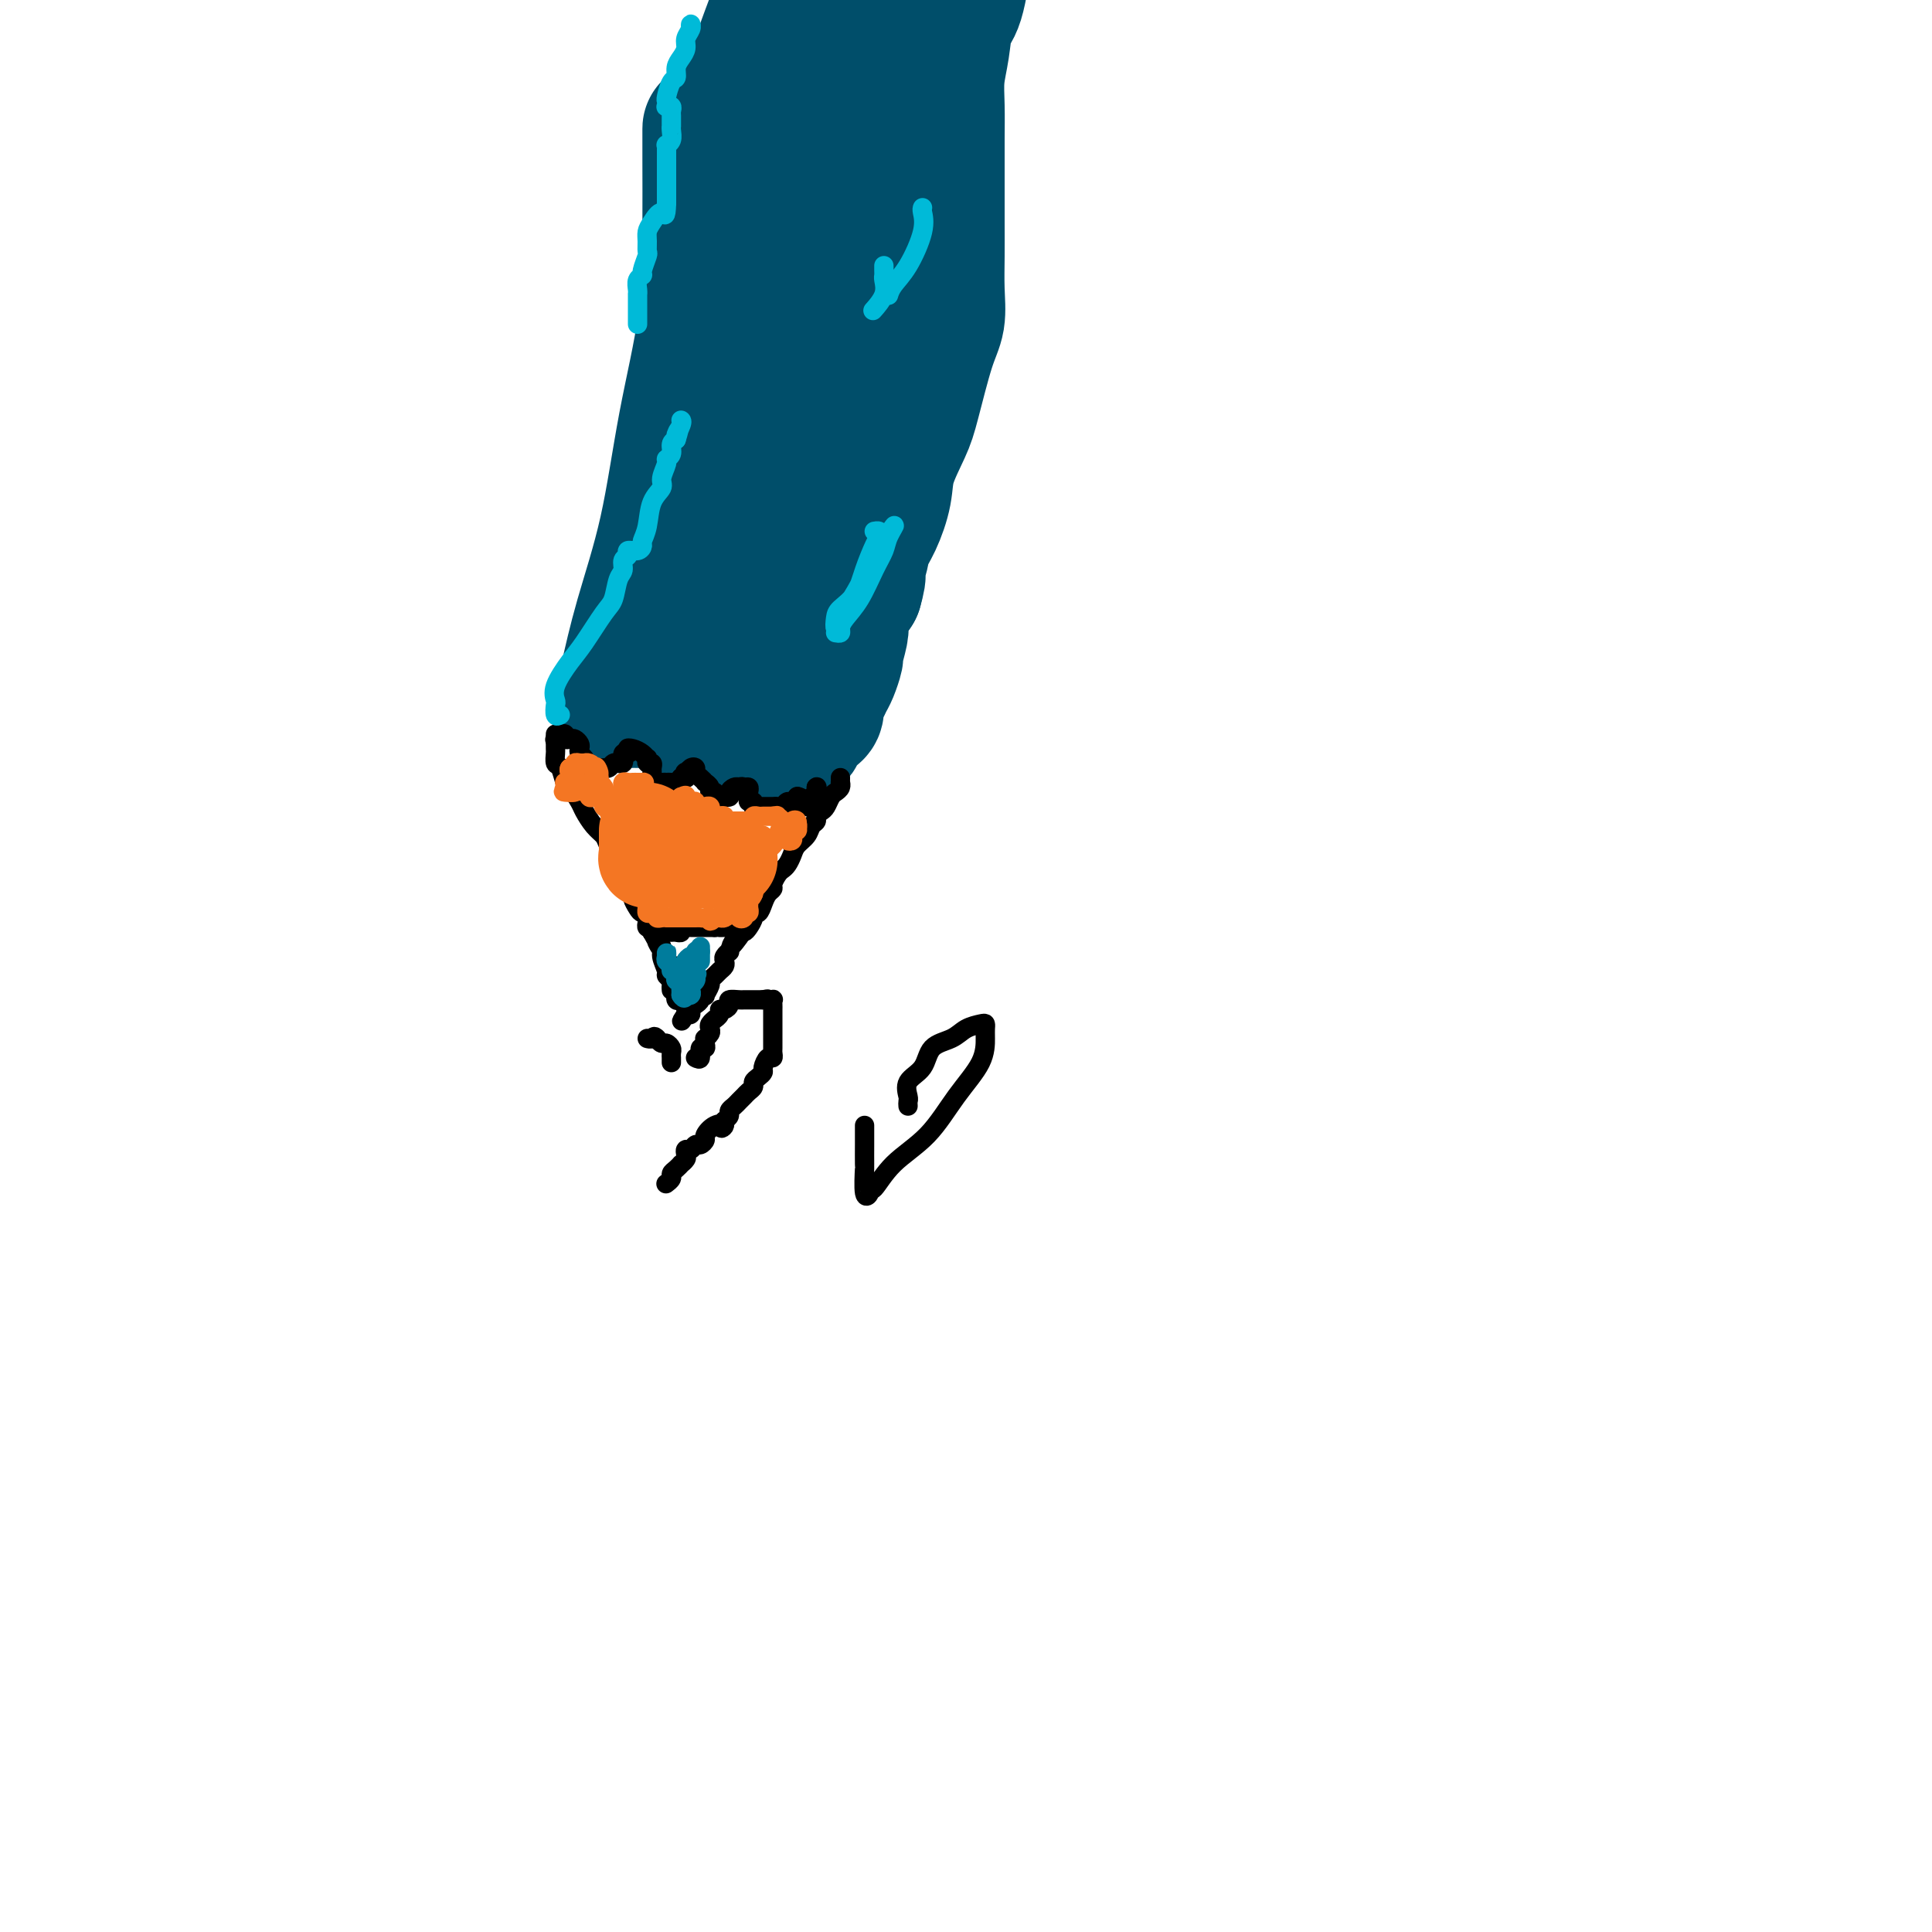 <svg viewBox='0 0 400 400' version='1.1' xmlns='http://www.w3.org/2000/svg' xmlns:xlink='http://www.w3.org/1999/xlink'><g fill='none' stroke='#004E6A' stroke-width='28' stroke-linecap='round' stroke-linejoin='round'><path d='M129,143c-0.056,0.620 -0.113,1.240 0,1c0.113,-0.240 0.394,-1.338 1,-4c0.606,-2.662 1.535,-6.886 3,-12c1.465,-5.114 3.464,-11.119 5,-18c1.536,-6.881 2.608,-14.640 4,-22c1.392,-7.360 3.105,-14.323 4,-21c0.895,-6.677 0.972,-13.068 1,-19c0.028,-5.932 0.008,-11.405 0,-15c-0.008,-3.595 -0.002,-5.313 0,-6c0.002,-0.687 0.001,-0.344 0,0'/><path d='M128,144c0.344,0.423 0.687,0.845 1,1c0.313,0.155 0.595,0.042 1,0c0.405,-0.042 0.934,-0.011 1,0c0.066,0.011 -0.332,0.004 0,0c0.332,-0.004 1.393,-0.005 2,0c0.607,0.005 0.759,0.015 1,0c0.241,-0.015 0.572,-0.056 1,0c0.428,0.056 0.955,0.211 1,0c0.045,-0.211 -0.391,-0.786 0,-1c0.391,-0.214 1.610,-0.068 2,0c0.390,0.068 -0.049,0.057 0,0c0.049,-0.057 0.585,-0.159 1,0c0.415,0.159 0.707,0.580 1,1'/><path d='M140,145c2.100,0.090 1.350,-0.186 1,0c-0.350,0.186 -0.301,0.834 0,1c0.301,0.166 0.854,-0.152 1,0c0.146,0.152 -0.116,0.772 0,1c0.116,0.228 0.609,0.062 1,0c0.391,-0.062 0.678,-0.020 1,0c0.322,0.020 0.678,0.019 1,0c0.322,-0.019 0.611,-0.058 1,0c0.389,0.058 0.877,0.211 1,0c0.123,-0.211 -0.121,-0.785 0,-1c0.121,-0.215 0.607,-0.069 1,0c0.393,0.069 0.693,0.061 1,0c0.307,-0.061 0.621,-0.174 1,0c0.379,0.174 0.822,0.635 1,1c0.178,0.365 0.089,0.634 0,1c-0.089,0.366 -0.178,0.830 0,1c0.178,0.170 0.624,0.045 1,0c0.376,-0.045 0.682,-0.012 1,0c0.318,0.012 0.649,0.003 1,0c0.351,-0.003 0.724,-0.001 1,0c0.276,0.001 0.455,0.000 1,0c0.545,-0.000 1.454,-0.000 2,0c0.546,0.000 0.727,0.000 1,0c0.273,-0.000 0.636,-0.000 1,0'/><path d='M160,149c3.110,0.615 0.886,0.154 0,0c-0.886,-0.154 -0.434,0.001 0,0c0.434,-0.001 0.851,-0.158 1,0c0.149,0.158 0.029,0.631 0,1c-0.029,0.369 0.033,0.635 0,1c-0.033,0.365 -0.163,0.831 0,1c0.163,0.169 0.617,0.042 1,0c0.383,-0.042 0.694,0.000 1,0c0.306,-0.000 0.608,-0.042 1,0c0.392,0.042 0.875,0.170 1,0c0.125,-0.170 -0.107,-0.637 0,-1c0.107,-0.363 0.555,-0.621 1,-1c0.445,-0.379 0.889,-0.878 1,-1c0.111,-0.122 -0.111,0.133 0,0c0.111,-0.133 0.555,-0.655 1,-1c0.445,-0.345 0.893,-0.514 1,-1c0.107,-0.486 -0.125,-1.290 0,-2c0.125,-0.710 0.607,-1.325 1,-2c0.393,-0.675 0.698,-1.410 1,-2c0.302,-0.590 0.603,-1.036 1,-2c0.397,-0.964 0.890,-2.447 1,-3c0.110,-0.553 -0.165,-0.178 0,-1c0.165,-0.822 0.768,-2.842 1,-4c0.232,-1.158 0.093,-1.455 0,-2c-0.093,-0.545 -0.140,-1.339 0,-2c0.140,-0.661 0.469,-1.189 1,-2c0.531,-0.811 1.266,-1.906 2,-3'/><path d='M177,122c1.341,-4.573 0.195,-3.005 0,-3c-0.195,0.005 0.562,-1.552 1,-3c0.438,-1.448 0.558,-2.785 1,-4c0.442,-1.215 1.206,-2.306 2,-4c0.794,-1.694 1.620,-3.989 2,-6c0.380,-2.011 0.316,-3.737 1,-6c0.684,-2.263 2.117,-5.065 3,-7c0.883,-1.935 1.217,-3.005 2,-6c0.783,-2.995 2.014,-7.914 3,-11c0.986,-3.086 1.728,-4.339 2,-6c0.272,-1.661 0.073,-3.730 0,-6c-0.073,-2.270 -0.019,-4.742 0,-7c0.019,-2.258 0.004,-4.304 0,-7c-0.004,-2.696 0.002,-6.042 0,-9c-0.002,-2.958 -0.012,-5.528 0,-8c0.012,-2.472 0.048,-4.848 0,-7c-0.048,-2.152 -0.179,-4.082 0,-6c0.179,-1.918 0.666,-3.823 1,-6c0.334,-2.177 0.513,-4.624 1,-6c0.487,-1.376 1.282,-1.679 2,-4c0.718,-2.321 1.359,-6.661 2,-11'/><path d='M153,39c-0.023,-0.137 -0.045,-0.274 0,-1c0.045,-0.726 0.159,-2.040 0,-4c-0.159,-1.960 -0.589,-4.567 0,-8c0.589,-3.433 2.197,-7.694 3,-10c0.803,-2.306 0.801,-2.659 2,-6c1.199,-3.341 3.600,-9.671 6,-16'/><path d='M171,13c-0.000,-1.495 -0.001,-2.989 0,0c0.001,2.989 0.003,10.462 0,14c-0.003,3.538 -0.011,3.140 0,3c0.011,-0.140 0.041,-0.022 0,0c-0.041,0.022 -0.152,-0.050 0,0c0.152,0.050 0.568,0.223 1,-1c0.432,-1.223 0.879,-3.843 2,-7c1.121,-3.157 2.917,-6.850 4,-10c1.083,-3.150 1.452,-5.757 2,-8c0.548,-2.243 1.274,-4.121 2,-6'/><path d='M186,-1c0.002,-0.743 0.004,-1.487 0,0c-0.004,1.487 -0.013,5.203 0,7c0.013,1.797 0.049,1.675 0,3c-0.049,1.325 -0.181,4.095 0,7c0.181,2.905 0.676,5.943 0,9c-0.676,3.057 -2.524,6.132 -4,10c-1.476,3.868 -2.581,8.530 -4,12c-1.419,3.470 -3.154,5.749 -4,8c-0.846,2.251 -0.804,4.476 -1,6c-0.196,1.524 -0.629,2.348 -1,3c-0.371,0.652 -0.681,1.132 -1,2c-0.319,0.868 -0.648,2.125 -1,3c-0.352,0.875 -0.728,1.367 -1,2c-0.272,0.633 -0.440,1.406 -1,3c-0.560,1.594 -1.513,4.009 -2,6c-0.487,1.991 -0.509,3.558 -1,5c-0.491,1.442 -1.452,2.757 -2,4c-0.548,1.243 -0.683,2.413 -1,4c-0.317,1.587 -0.817,3.592 -1,5c-0.183,1.408 -0.049,2.219 0,3c0.049,0.781 0.014,1.531 0,2c-0.014,0.469 -0.008,0.658 0,1c0.008,0.342 0.018,0.838 0,1c-0.018,0.162 -0.066,-0.010 0,0c0.066,0.010 0.244,0.201 0,1c-0.244,0.799 -0.910,2.206 -1,3c-0.090,0.794 0.396,0.976 0,2c-0.396,1.024 -1.675,2.890 -2,4c-0.325,1.110 0.305,1.463 0,2c-0.305,0.537 -1.546,1.257 -2,2c-0.454,0.743 -0.122,1.508 0,2c0.122,0.492 0.035,0.712 0,1c-0.035,0.288 -0.017,0.644 0,1'/><path d='M156,123c-1.083,5.290 -0.290,1.514 0,0c0.290,-1.514 0.078,-0.767 0,0c-0.078,0.767 -0.021,1.553 0,2c0.021,0.447 0.006,0.554 0,1c-0.006,0.446 -0.004,1.230 0,2c0.004,0.770 0.012,1.527 0,2c-0.012,0.473 -0.042,0.663 0,1c0.042,0.337 0.156,0.822 0,1c-0.156,0.178 -0.580,0.048 -1,0c-0.420,-0.048 -0.834,-0.014 -1,0c-0.166,0.014 -0.083,0.007 0,0'/></g>
<g fill='none' stroke='#000000' stroke-width='4' stroke-linecap='round' stroke-linejoin='round'><path d='M115,152c-0.000,0.479 -0.001,0.959 0,1c0.001,0.041 0.003,-0.356 0,0c-0.003,0.356 -0.012,1.465 0,2c0.012,0.535 0.044,0.494 0,1c-0.044,0.506 -0.162,1.557 0,2c0.162,0.443 0.606,0.278 1,1c0.394,0.722 0.738,2.333 1,3c0.262,0.667 0.441,0.392 1,1c0.559,0.608 1.497,2.101 2,3c0.503,0.899 0.572,1.206 1,2c0.428,0.794 1.214,2.075 2,3c0.786,0.925 1.572,1.494 2,2c0.428,0.506 0.497,0.948 1,2c0.503,1.052 1.440,2.715 2,4c0.560,1.285 0.741,2.193 1,3c0.259,0.807 0.594,1.513 1,2c0.406,0.487 0.883,0.757 1,1c0.117,0.243 -0.126,0.461 0,1c0.126,0.539 0.623,1.401 1,2c0.377,0.599 0.636,0.935 1,1c0.364,0.065 0.833,-0.141 1,0c0.167,0.141 0.031,0.629 0,1c-0.031,0.371 0.043,0.625 0,1c-0.043,0.375 -0.204,0.870 0,1c0.204,0.130 0.773,-0.106 1,0c0.227,0.106 0.114,0.553 0,1'/><path d='M135,193c3.255,5.827 1.393,2.895 1,2c-0.393,-0.895 0.683,0.247 1,1c0.317,0.753 -0.125,1.119 0,2c0.125,0.881 0.818,2.278 1,3c0.182,0.722 -0.147,0.768 0,1c0.147,0.232 0.771,0.650 1,1c0.229,0.350 0.062,0.633 0,1c-0.062,0.367 -0.018,0.819 0,1c0.018,0.181 0.009,0.090 0,0'/><path d='M174,161c0.006,0.446 0.013,0.892 0,1c-0.013,0.108 -0.045,-0.122 0,0c0.045,0.122 0.167,0.596 0,1c-0.167,0.404 -0.623,0.738 -1,1c-0.377,0.262 -0.674,0.452 -1,1c-0.326,0.548 -0.679,1.456 -1,2c-0.321,0.544 -0.610,0.726 -1,1c-0.390,0.274 -0.882,0.640 -1,1c-0.118,0.360 0.137,0.715 0,1c-0.137,0.285 -0.667,0.500 -1,1c-0.333,0.500 -0.471,1.286 -1,2c-0.529,0.714 -1.451,1.356 -2,2c-0.549,0.644 -0.725,1.290 -1,2c-0.275,0.710 -0.647,1.486 -1,2c-0.353,0.514 -0.686,0.767 -1,1c-0.314,0.233 -0.609,0.446 -1,1c-0.391,0.554 -0.878,1.448 -1,2c-0.122,0.552 0.121,0.760 0,1c-0.121,0.240 -0.606,0.511 -1,1c-0.394,0.489 -0.697,1.195 -1,2c-0.303,0.805 -0.606,1.708 -1,2c-0.394,0.292 -0.879,-0.027 -1,0c-0.121,0.027 0.122,0.399 0,1c-0.122,0.601 -0.610,1.431 -1,2c-0.390,0.569 -0.683,0.877 -1,1c-0.317,0.123 -0.659,0.062 -1,0'/><path d='M153,193c-3.205,5.150 -0.719,2.024 0,1c0.719,-1.024 -0.329,0.054 -1,1c-0.671,0.946 -0.963,1.759 -1,2c-0.037,0.241 0.183,-0.090 0,0c-0.183,0.090 -0.770,0.601 -1,1c-0.230,0.399 -0.104,0.684 0,1c0.104,0.316 0.187,0.661 0,1c-0.187,0.339 -0.643,0.673 -1,1c-0.357,0.327 -0.617,0.648 -1,1c-0.383,0.352 -0.891,0.734 -1,1c-0.109,0.266 0.182,0.414 0,1c-0.182,0.586 -0.836,1.610 -1,2c-0.164,0.390 0.162,0.146 0,0c-0.162,-0.146 -0.813,-0.193 -1,0c-0.187,0.193 0.091,0.626 0,1c-0.091,0.374 -0.550,0.688 -1,1c-0.450,0.312 -0.890,0.623 -1,1c-0.110,0.377 0.112,0.822 0,1c-0.112,0.178 -0.556,0.089 -1,0'/><path d='M142,210c-1.699,2.658 -0.445,0.804 0,0c0.445,-0.804 0.081,-0.559 0,-1c-0.081,-0.441 0.122,-1.567 0,-2c-0.122,-0.433 -0.569,-0.171 -1,0c-0.431,0.171 -0.848,0.253 -1,0c-0.152,-0.253 -0.041,-0.841 0,-1c0.041,-0.159 0.011,0.111 0,0c-0.011,-0.111 -0.003,-0.603 0,-1c0.003,-0.397 0.001,-0.698 0,-1c-0.001,-0.302 -0.000,-0.607 0,-1c0.000,-0.393 0.000,-0.876 0,-1c-0.000,-0.124 -0.000,0.111 0,0c0.000,-0.111 0.000,-0.568 0,-1c-0.000,-0.432 -0.000,-0.838 0,-1c0.000,-0.162 0.000,-0.081 0,0'/><path d='M135,193c0.342,0.000 0.683,0.000 1,0c0.317,-0.000 0.609,-0.000 1,0c0.391,0.000 0.879,0.001 1,0c0.121,-0.001 -0.126,-0.004 0,0c0.126,0.004 0.626,0.015 1,0c0.374,-0.015 0.621,-0.057 1,0c0.379,0.057 0.889,0.211 1,0c0.111,-0.211 -0.178,-0.789 0,-1c0.178,-0.211 0.821,-0.057 1,0c0.179,0.057 -0.107,0.015 0,0c0.107,-0.015 0.607,-0.004 1,0c0.393,0.004 0.679,0.001 1,0c0.321,-0.001 0.677,-0.000 1,0c0.323,0.000 0.612,0.000 1,0c0.388,-0.000 0.874,-0.000 1,0c0.126,0.000 -0.107,0.000 0,0c0.107,-0.000 0.553,-0.000 1,0'/><path d='M148,192c2.193,-0.155 1.175,-0.041 1,0c-0.175,0.041 0.491,0.011 1,0c0.509,-0.011 0.860,-0.003 1,0c0.140,0.003 0.070,0.002 0,0'/><path d='M115,153c-0.122,0.115 -0.244,0.231 0,0c0.244,-0.231 0.853,-0.808 1,-1c0.147,-0.192 -0.168,0.000 0,0c0.168,-0.000 0.819,-0.193 1,0c0.181,0.193 -0.109,0.773 0,1c0.109,0.227 0.617,0.102 1,0c0.383,-0.102 0.642,-0.182 1,0c0.358,0.182 0.814,0.626 1,1c0.186,0.374 0.101,0.678 0,1c-0.101,0.322 -0.220,0.664 0,1c0.220,0.336 0.777,0.668 1,1c0.223,0.332 0.111,0.666 0,1'/><path d='M121,158c1.162,0.713 1.067,-0.005 1,0c-0.067,0.005 -0.106,0.735 0,1c0.106,0.265 0.357,0.067 1,0c0.643,-0.067 1.679,-0.004 2,0c0.321,0.004 -0.073,-0.052 0,0c0.073,0.052 0.612,0.211 1,0c0.388,-0.211 0.626,-0.793 1,-1c0.374,-0.207 0.885,-0.040 1,0c0.115,0.040 -0.166,-0.045 0,0c0.166,0.045 0.779,0.222 1,0c0.221,-0.222 0.049,-0.843 0,-1c-0.049,-0.157 0.025,0.150 0,0c-0.025,-0.150 -0.150,-0.757 0,-1c0.150,-0.243 0.575,-0.121 1,0'/><path d='M130,156c1.360,-0.524 0.260,-0.835 0,-1c-0.260,-0.165 0.322,-0.184 1,0c0.678,0.184 1.453,0.570 2,1c0.547,0.430 0.864,0.903 1,1c0.136,0.097 0.089,-0.181 0,0c-0.089,0.181 -0.221,0.822 0,1c0.221,0.178 0.794,-0.106 1,0c0.206,0.106 0.044,0.603 0,1c-0.044,0.397 0.031,0.695 0,1c-0.031,0.305 -0.167,0.618 0,1c0.167,0.382 0.636,0.834 1,1c0.364,0.166 0.622,0.045 1,0c0.378,-0.045 0.875,-0.015 1,0c0.125,0.015 -0.121,0.014 0,0c0.121,-0.014 0.610,-0.042 1,0c0.390,0.042 0.683,0.155 1,0c0.317,-0.155 0.659,-0.577 1,-1'/><path d='M141,161c1.940,0.532 1.290,-0.639 1,-1c-0.290,-0.361 -0.219,0.088 0,0c0.219,-0.088 0.584,-0.713 1,-1c0.416,-0.287 0.881,-0.235 1,0c0.119,0.235 -0.108,0.654 0,1c0.108,0.346 0.550,0.619 1,1c0.450,0.381 0.909,0.872 1,1c0.091,0.128 -0.186,-0.105 0,0c0.186,0.105 0.836,0.550 1,1c0.164,0.450 -0.159,0.906 0,1c0.159,0.094 0.798,-0.174 1,0c0.202,0.174 -0.034,0.789 0,1c0.034,0.211 0.338,0.018 1,0c0.662,-0.018 1.683,0.140 2,0c0.317,-0.140 -0.068,-0.576 0,-1c0.068,-0.424 0.591,-0.835 1,-1c0.409,-0.165 0.705,-0.082 1,0'/><path d='M153,163c0.784,-0.296 0.745,-0.037 1,0c0.255,0.037 0.804,-0.149 1,0c0.196,0.149 0.039,0.632 0,1c-0.039,0.368 0.042,0.620 0,1c-0.042,0.380 -0.205,0.886 0,1c0.205,0.114 0.780,-0.166 1,0c0.220,0.166 0.086,0.777 0,1c-0.086,0.223 -0.125,0.060 0,0c0.125,-0.060 0.415,-0.015 1,0c0.585,0.015 1.466,-0.000 2,0c0.534,0.000 0.720,0.015 1,0c0.280,-0.015 0.653,-0.060 1,0c0.347,0.060 0.668,0.226 1,0c0.332,-0.226 0.677,-0.844 1,-1c0.323,-0.156 0.625,0.150 1,0c0.375,-0.150 0.821,-0.757 1,-1c0.179,-0.243 0.089,-0.121 0,0'/><path d='M165,165c1.251,-0.143 0.377,0.498 0,1c-0.377,0.502 -0.258,0.864 0,1c0.258,0.136 0.657,0.047 1,0c0.343,-0.047 0.632,-0.050 1,0c0.368,0.050 0.817,0.153 1,0c0.183,-0.153 0.102,-0.562 0,-1c-0.102,-0.438 -0.223,-0.905 0,-1c0.223,-0.095 0.792,0.181 1,0c0.208,-0.181 0.056,-0.818 0,-1c-0.056,-0.182 -0.016,0.091 0,0c0.016,-0.091 0.008,-0.545 0,-1'/><path d='M169,163c0.311,-0.400 0.089,0.600 0,1c-0.089,0.400 -0.044,0.200 0,0'/></g>
<g fill='none' stroke='#F47623' stroke-width='4' stroke-linecap='round' stroke-linejoin='round'><path d='M157,173c0.423,-0.083 0.845,-0.165 1,0c0.155,0.165 0.041,0.578 0,1c-0.041,0.422 -0.011,0.855 0,1c0.011,0.145 0.003,0.003 0,0c-0.003,-0.003 0.000,0.135 0,0c-0.000,-0.135 -0.004,-0.541 0,-1c0.004,-0.459 0.016,-0.970 0,-1c-0.016,-0.030 -0.061,0.421 0,1c0.061,0.579 0.226,1.285 0,2c-0.226,0.715 -0.844,1.439 -1,2c-0.156,0.561 0.150,0.959 0,1c-0.150,0.041 -0.757,-0.274 -1,0c-0.243,0.274 -0.121,1.137 0,2'/><path d='M156,181c-0.624,1.627 -1.683,1.694 -2,2c-0.317,0.306 0.108,0.852 0,1c-0.108,0.148 -0.751,-0.101 -1,0c-0.249,0.101 -0.105,0.552 0,1c0.105,0.448 0.173,0.893 0,1c-0.173,0.107 -0.585,-0.125 -1,0c-0.415,0.125 -0.832,0.608 -1,1c-0.168,0.392 -0.086,0.693 0,1c0.086,0.307 0.178,0.618 0,1c-0.178,0.382 -0.625,0.834 -1,1c-0.375,0.166 -0.679,0.048 -1,0c-0.321,-0.048 -0.661,-0.024 -1,0'/><path d='M148,190c-1.416,1.392 -0.957,0.373 -1,0c-0.043,-0.373 -0.590,-0.100 -1,0c-0.410,0.100 -0.683,0.027 -1,0c-0.317,-0.027 -0.676,-0.007 -1,0c-0.324,0.007 -0.612,0.002 -1,0c-0.388,-0.002 -0.877,-0.001 -1,0c-0.123,0.001 0.121,0.000 0,0c-0.121,-0.000 -0.606,0.000 -1,0c-0.394,-0.000 -0.697,-0.000 -1,0c-0.303,0.000 -0.607,0.001 -1,0c-0.393,-0.001 -0.875,-0.004 -1,0c-0.125,0.004 0.107,0.015 0,0c-0.107,-0.015 -0.554,-0.056 -1,0c-0.446,0.056 -0.890,0.208 -1,0c-0.110,-0.208 0.114,-0.777 0,-1c-0.114,-0.223 -0.565,-0.101 -1,0c-0.435,0.101 -0.852,0.182 -1,0c-0.148,-0.182 -0.026,-0.627 0,-1c0.026,-0.373 -0.046,-0.675 0,-1c0.046,-0.325 0.208,-0.675 0,-1c-0.208,-0.325 -0.787,-0.626 -1,-1c-0.213,-0.374 -0.061,-0.821 0,-1c0.061,-0.179 0.030,-0.089 0,0'/><path d='M133,184c-0.476,-1.091 -0.166,-0.817 0,-1c0.166,-0.183 0.189,-0.823 0,-1c-0.189,-0.177 -0.590,0.107 -1,0c-0.410,-0.107 -0.828,-0.606 -1,-1c-0.172,-0.394 -0.098,-0.683 0,-1c0.098,-0.317 0.219,-0.663 0,-1c-0.219,-0.337 -0.777,-0.664 -1,-1c-0.223,-0.336 -0.111,-0.682 0,-1c0.111,-0.318 0.222,-0.610 0,-1c-0.222,-0.390 -0.778,-0.878 -1,-1c-0.222,-0.122 -0.111,0.121 0,0c0.111,-0.121 0.222,-0.606 0,-1c-0.222,-0.394 -0.778,-0.697 -1,-1c-0.222,-0.303 -0.111,-0.606 0,-1c0.111,-0.394 0.222,-0.879 0,-1c-0.222,-0.121 -0.776,0.121 -1,0c-0.224,-0.121 -0.116,-0.605 0,-1c0.116,-0.395 0.241,-0.701 0,-1c-0.241,-0.299 -0.850,-0.591 -1,-1c-0.150,-0.409 0.157,-0.935 0,-1c-0.157,-0.065 -0.778,0.333 -1,0c-0.222,-0.333 -0.045,-1.395 0,-2c0.045,-0.605 -0.040,-0.753 0,-1c0.040,-0.247 0.207,-0.592 0,-1c-0.207,-0.408 -0.786,-0.879 -1,-1c-0.214,-0.121 -0.061,0.108 0,0c0.061,-0.108 0.031,-0.554 0,-1'/><path d='M124,161c-1.329,-3.797 -0.150,-1.788 0,-1c0.150,0.788 -0.729,0.355 -1,0c-0.271,-0.355 0.067,-0.631 0,-1c-0.067,-0.369 -0.540,-0.831 -1,-1c-0.460,-0.169 -0.907,-0.045 -1,0c-0.093,0.045 0.167,0.011 0,0c-0.167,-0.011 -0.762,0.001 -1,0c-0.238,-0.001 -0.120,-0.015 0,0c0.120,0.015 0.242,0.060 0,0c-0.242,-0.060 -0.848,-0.224 -1,0c-0.152,0.224 0.152,0.834 0,1c-0.152,0.166 -0.759,-0.114 -1,0c-0.241,0.114 -0.117,0.622 0,1c0.117,0.378 0.227,0.627 0,1c-0.227,0.373 -0.792,0.870 -1,1c-0.208,0.130 -0.059,-0.106 0,0c0.059,0.106 0.030,0.553 0,1'/><path d='M117,163c-0.431,0.988 -0.508,0.959 0,1c0.508,0.041 1.601,0.151 2,0c0.399,-0.151 0.103,-0.565 0,-1c-0.103,-0.435 -0.014,-0.891 0,-1c0.014,-0.109 -0.046,0.128 0,0c0.046,-0.128 0.198,-0.622 0,-1c-0.198,-0.378 -0.746,-0.640 -1,-1c-0.254,-0.360 -0.216,-0.817 0,-1c0.216,-0.183 0.608,-0.091 1,0'/><path d='M119,159c0.325,-0.436 0.139,0.474 0,1c-0.139,0.526 -0.231,0.667 0,1c0.231,0.333 0.784,0.859 1,1c0.216,0.141 0.096,-0.102 0,0c-0.096,0.102 -0.166,0.549 0,1c0.166,0.451 0.569,0.904 1,1c0.431,0.096 0.890,-0.167 1,0c0.110,0.167 -0.129,0.763 0,1c0.129,0.237 0.626,0.116 1,0c0.374,-0.116 0.626,-0.226 1,0c0.374,0.226 0.870,0.789 1,1c0.130,0.211 -0.106,0.070 0,0c0.106,-0.070 0.554,-0.070 1,0c0.446,0.070 0.889,0.211 1,0c0.111,-0.211 -0.111,-0.775 0,-1c0.111,-0.225 0.556,-0.113 1,0'/><path d='M128,165c1.619,0.971 1.165,0.400 1,0c-0.165,-0.400 -0.041,-0.629 0,-1c0.041,-0.371 -0.000,-0.884 0,-1c0.000,-0.116 0.041,0.165 0,0c-0.041,-0.165 -0.166,-0.776 0,-1c0.166,-0.224 0.622,-0.060 1,0c0.378,0.060 0.679,0.016 1,0c0.321,-0.016 0.663,-0.005 1,0c0.337,0.005 0.668,0.002 1,0'/><path d='M133,162c0.790,-0.285 0.264,0.502 0,1c-0.264,0.498 -0.268,0.708 0,1c0.268,0.292 0.808,0.666 1,1c0.192,0.334 0.037,0.629 0,1c-0.037,0.371 0.046,0.817 0,1c-0.046,0.183 -0.220,0.102 0,0c0.220,-0.102 0.833,-0.224 1,0c0.167,0.224 -0.114,0.793 0,1c0.114,0.207 0.623,0.052 1,0c0.377,-0.052 0.622,0.000 1,0c0.378,-0.000 0.889,-0.052 1,0c0.111,0.052 -0.177,0.207 0,0c0.177,-0.207 0.818,-0.776 1,-1c0.182,-0.224 -0.096,-0.101 0,0c0.096,0.101 0.564,0.181 1,0c0.436,-0.181 0.839,-0.623 1,-1c0.161,-0.377 0.081,-0.688 0,-1'/><path d='M141,165c1.166,-0.524 1.082,-0.333 1,0c-0.082,0.333 -0.163,0.807 0,1c0.163,0.193 0.568,0.105 1,0c0.432,-0.105 0.890,-0.225 1,0c0.110,0.225 -0.128,0.796 0,1c0.128,0.204 0.622,0.039 1,0c0.378,-0.039 0.640,0.046 1,0c0.360,-0.046 0.817,-0.222 1,0c0.183,0.222 0.092,0.843 0,1c-0.092,0.157 -0.183,-0.150 0,0c0.183,0.150 0.642,0.758 1,1c0.358,0.242 0.617,0.117 1,0c0.383,-0.117 0.890,-0.228 1,0c0.110,0.228 -0.178,0.793 0,1c0.178,0.207 0.821,0.055 1,0c0.179,-0.055 -0.107,-0.015 0,0c0.107,0.015 0.606,0.004 1,0c0.394,-0.004 0.684,-0.001 1,0c0.316,0.001 0.658,0.001 1,0'/><path d='M154,170c2.178,0.778 1.122,0.223 1,0c-0.122,-0.223 0.688,-0.112 1,0c0.312,0.112 0.125,0.226 0,0c-0.125,-0.226 -0.187,-0.793 0,-1c0.187,-0.207 0.625,-0.056 1,0c0.375,0.056 0.688,0.015 1,0c0.312,-0.015 0.622,-0.004 1,0c0.378,0.004 0.822,0.001 1,0c0.178,-0.001 0.089,-0.001 0,0'/><path d='M160,169c1.094,-0.198 0.828,-0.193 1,0c0.172,0.193 0.782,0.573 1,1c0.218,0.427 0.045,0.902 0,1c-0.045,0.098 0.040,-0.180 0,0c-0.040,0.180 -0.203,0.820 0,1c0.203,0.180 0.773,-0.098 1,0c0.227,0.098 0.112,0.572 0,1c-0.112,0.428 -0.223,0.809 0,1c0.223,0.191 0.778,0.192 1,0c0.222,-0.192 0.111,-0.577 0,-1c-0.111,-0.423 -0.222,-0.883 0,-1c0.222,-0.117 0.778,0.109 1,0c0.222,-0.109 0.111,-0.555 0,-1'/><path d='M165,171c0.297,-0.408 0.038,0.071 0,0c-0.038,-0.071 0.144,-0.693 0,-1c-0.144,-0.307 -0.615,-0.301 -1,0c-0.385,0.301 -0.685,0.896 -1,1c-0.315,0.104 -0.644,-0.284 -1,0c-0.356,0.284 -0.740,1.238 -1,2c-0.260,0.762 -0.395,1.331 -1,2c-0.605,0.669 -1.679,1.437 -2,2c-0.321,0.563 0.111,0.922 0,1c-0.111,0.078 -0.766,-0.123 -1,0c-0.234,0.123 -0.049,0.572 0,1c0.049,0.428 -0.040,0.836 0,1c0.040,0.164 0.207,0.085 0,0c-0.207,-0.085 -0.787,-0.178 -1,0c-0.213,0.178 -0.057,0.625 0,1c0.057,0.375 0.015,0.678 0,1c-0.015,0.322 -0.004,0.664 0,1c0.004,0.336 0.001,0.668 0,1c-0.001,0.332 -0.001,0.666 0,1'/><path d='M156,185c-0.537,1.415 -0.880,0.954 -1,1c-0.120,0.046 -0.018,0.600 0,1c0.018,0.400 -0.047,0.647 0,1c0.047,0.353 0.205,0.814 0,1c-0.205,0.186 -0.773,0.098 -1,0c-0.227,-0.098 -0.111,-0.206 0,0c0.111,0.206 0.218,0.725 0,1c-0.218,0.275 -0.762,0.308 -1,0c-0.238,-0.308 -0.169,-0.955 0,-1c0.169,-0.045 0.438,0.512 0,0c-0.438,-0.512 -1.581,-2.093 -2,-3c-0.419,-0.907 -0.112,-1.140 0,-2c0.112,-0.860 0.030,-2.347 0,-3c-0.030,-0.653 -0.009,-0.472 0,-1c0.009,-0.528 0.004,-1.764 0,-3'/><path d='M151,177c-0.306,-2.193 -0.072,-1.174 0,-1c0.072,0.174 -0.019,-0.497 0,0c0.019,0.497 0.149,2.161 0,3c-0.149,0.839 -0.576,0.852 -1,1c-0.424,0.148 -0.846,0.432 -1,1c-0.154,0.568 -0.041,1.420 0,2c0.041,0.580 0.011,0.887 0,1c-0.011,0.113 -0.003,0.032 0,0c0.003,-0.032 0.002,-0.016 0,0'/></g>
<g fill='none' stroke='#F47623' stroke-width='20' stroke-linecap='round' stroke-linejoin='round'><path d='M134,172c-0.000,0.341 -0.000,0.683 0,1c0.000,0.317 0.000,0.610 0,1c-0.000,0.390 -0.002,0.879 0,1c0.002,0.121 0.006,-0.125 0,0c-0.006,0.125 -0.022,0.622 0,1c0.022,0.378 0.082,0.637 0,1c-0.082,0.363 -0.306,0.829 0,1c0.306,0.171 1.143,0.046 2,0c0.857,-0.046 1.735,-0.012 2,0c0.265,0.012 -0.083,0.003 0,0c0.083,-0.003 0.596,-0.001 1,0c0.404,0.001 0.700,0.000 1,0c0.300,-0.000 0.605,-0.000 1,0c0.395,0.000 0.879,0.000 1,0c0.121,-0.000 -0.121,-0.000 0,0c0.121,0.000 0.606,0.000 1,0c0.394,-0.000 0.697,-0.000 1,0'/><path d='M144,178c1.640,0.000 0.741,0.000 1,0c0.259,-0.000 1.677,0.000 2,0c0.323,0.000 -0.450,0.000 0,0c0.450,0.000 2.121,0.000 3,0c0.879,0.000 0.965,0.000 1,0c0.035,0.000 0.017,0.000 0,0'/></g>
<g fill='none' stroke='#007C9C' stroke-width='4' stroke-linecap='round' stroke-linejoin='round'><path d='M138,198c-0.009,-0.511 -0.017,-1.023 0,-1c0.017,0.023 0.061,0.579 0,1c-0.061,0.421 -0.227,0.705 0,1c0.227,0.295 0.846,0.600 1,1c0.154,0.400 -0.156,0.896 0,1c0.156,0.104 0.778,-0.183 1,0c0.222,0.183 0.046,0.837 0,1c-0.046,0.163 0.040,-0.163 0,0c-0.040,0.163 -0.207,0.817 0,1c0.207,0.183 0.787,-0.106 1,0c0.213,0.106 0.057,0.605 0,1c-0.057,0.395 -0.016,0.684 0,1c0.016,0.316 0.008,0.658 0,1'/><path d='M141,206c0.707,1.241 0.973,0.344 1,0c0.027,-0.344 -0.185,-0.133 0,0c0.185,0.133 0.768,0.190 1,0c0.232,-0.190 0.115,-0.625 0,-1c-0.115,-0.375 -0.227,-0.688 0,-1c0.227,-0.312 0.792,-0.622 1,-1c0.208,-0.378 0.059,-0.822 0,-1c-0.059,-0.178 -0.030,-0.089 0,0'/><path d='M144,202c0.500,-0.667 0.250,-0.333 0,0'/><path d='M145,199c0.000,-0.300 0.000,-0.600 0,-1c0.000,-0.400 0.000,-0.901 0,-1c0.000,-0.099 0.000,0.204 0,0c0.000,-0.204 0.000,-0.915 0,-1c0.000,-0.085 0.000,0.458 0,1'/><path d='M145,197c-0.238,-0.374 -0.834,-0.308 -1,0c-0.166,0.308 0.099,0.857 0,1c-0.099,0.143 -0.562,-0.121 -1,0c-0.438,0.121 -0.849,0.625 -1,1c-0.151,0.375 -0.040,0.619 0,1c0.040,0.381 0.011,0.898 0,1c-0.011,0.102 -0.003,-0.210 0,0c0.003,0.210 0.001,0.941 0,1c-0.001,0.059 -0.000,-0.555 0,-1c0.000,-0.445 0.000,-0.723 0,-1'/><path d='M142,200c-0.467,0.244 -0.133,-0.644 0,-1c0.133,-0.356 0.067,-0.178 0,0'/></g>
<g fill='none' stroke='#00BAD8' stroke-width='4' stroke-linecap='round' stroke-linejoin='round'><path d='M191,43c-0.069,0.154 -0.138,0.308 0,1c0.138,0.692 0.482,1.923 0,4c-0.482,2.077 -1.789,5.001 -3,7c-1.211,1.999 -2.325,3.072 -3,4c-0.675,0.928 -0.913,1.711 -1,2c-0.087,0.289 -0.025,0.082 0,0c0.025,-0.082 0.012,-0.041 0,0'/><path d='M183,55c-0.004,0.322 -0.009,0.644 0,1c0.009,0.356 0.030,0.747 0,1c-0.030,0.253 -0.111,0.367 0,1c0.111,0.633 0.415,1.786 0,3c-0.415,1.214 -1.547,2.490 -2,3c-0.453,0.510 -0.226,0.255 0,0'/><path d='M143,6c-0.032,-0.488 -0.064,-0.976 0,-1c0.064,-0.024 0.223,0.416 0,1c-0.223,0.584 -0.830,1.313 -1,2c-0.170,0.687 0.095,1.334 0,2c-0.095,0.666 -0.551,1.352 -1,2c-0.449,0.648 -0.891,1.259 -1,2c-0.109,0.741 0.115,1.614 0,2c-0.115,0.386 -0.568,0.286 -1,1c-0.432,0.714 -0.844,2.243 -1,3c-0.156,0.757 -0.056,0.742 0,1c0.056,0.258 0.068,0.789 0,1c-0.068,0.211 -0.214,0.103 0,0c0.214,-0.103 0.790,-0.200 1,0c0.210,0.200 0.056,0.697 0,1c-0.056,0.303 -0.014,0.413 0,1c0.014,0.587 -0.000,1.650 0,2c0.000,0.350 0.014,-0.012 0,0c-0.014,0.012 -0.056,0.398 0,1c0.056,0.602 0.211,1.421 0,2c-0.211,0.579 -0.789,0.919 -1,1c-0.211,0.081 -0.057,-0.097 0,0c0.057,0.097 0.015,0.467 0,1c-0.015,0.533 -0.004,1.227 0,2c0.004,0.773 0.001,1.624 0,2c-0.001,0.376 -0.000,0.276 0,1c0.000,0.724 0.000,2.272 0,3c-0.000,0.728 -0.000,0.637 0,1c0.000,0.363 0.000,1.182 0,2'/><path d='M138,42c-0.121,3.761 -0.425,2.164 -1,2c-0.575,-0.164 -1.421,1.106 -2,2c-0.579,0.894 -0.891,1.413 -1,2c-0.109,0.587 -0.014,1.243 0,2c0.014,0.757 -0.053,1.617 0,2c0.053,0.383 0.224,0.291 0,1c-0.224,0.709 -0.845,2.219 -1,3c-0.155,0.781 0.155,0.834 0,1c-0.155,0.166 -0.773,0.444 -1,1c-0.227,0.556 -0.061,1.391 0,2c0.061,0.609 0.016,0.994 0,1c-0.016,0.006 -0.004,-0.367 0,0c0.004,0.367 0.001,1.475 0,2c-0.001,0.525 -0.000,0.467 0,1c0.000,0.533 0.000,1.658 0,2c-0.000,0.342 -0.000,-0.100 0,0c0.000,0.100 0.000,0.743 0,1c-0.000,0.257 -0.000,0.129 0,0'/><path d='M173,131c0.434,0.074 0.868,0.148 1,0c0.132,-0.148 -0.038,-0.518 0,-1c0.038,-0.482 0.285,-1.076 1,-2c0.715,-0.924 1.897,-2.179 3,-4c1.103,-1.821 2.125,-4.207 3,-6c0.875,-1.793 1.603,-2.992 2,-4c0.397,-1.008 0.464,-1.826 1,-3c0.536,-1.174 1.542,-2.706 1,-2c-0.542,0.706 -2.632,3.648 -4,6c-1.368,2.352 -2.013,4.113 -3,6c-0.987,1.887 -2.316,3.901 -3,5c-0.684,1.099 -0.724,1.282 -1,2c-0.276,0.718 -0.790,1.972 -1,2c-0.210,0.028 -0.116,-1.169 0,-2c0.116,-0.831 0.255,-1.297 1,-2c0.745,-0.703 2.095,-1.642 3,-3c0.905,-1.358 1.363,-3.134 2,-5c0.637,-1.866 1.452,-3.820 2,-5c0.548,-1.180 0.827,-1.584 1,-2c0.173,-0.416 0.239,-0.843 0,-1c-0.239,-0.157 -0.783,-0.045 -1,0c-0.217,0.045 -0.109,0.022 0,0'/><path d='M116,148c-0.417,0.211 -0.835,0.422 -1,0c-0.165,-0.422 -0.079,-1.478 0,-2c0.079,-0.522 0.150,-0.511 0,-1c-0.150,-0.489 -0.520,-1.480 0,-3c0.520,-1.520 1.932,-3.570 3,-5c1.068,-1.430 1.793,-2.242 3,-4c1.207,-1.758 2.897,-4.464 4,-6c1.103,-1.536 1.620,-1.903 2,-3c0.380,-1.097 0.622,-2.925 1,-4c0.378,-1.075 0.892,-1.397 1,-2c0.108,-0.603 -0.191,-1.485 0,-2c0.191,-0.515 0.874,-0.662 1,-1c0.126,-0.338 -0.303,-0.868 0,-1c0.303,-0.132 1.337,0.134 2,0c0.663,-0.134 0.956,-0.669 1,-1c0.044,-0.331 -0.161,-0.458 0,-1c0.161,-0.542 0.688,-1.501 1,-3c0.312,-1.499 0.408,-3.540 1,-5c0.592,-1.460 1.679,-2.341 2,-3c0.321,-0.659 -0.125,-1.097 0,-2c0.125,-0.903 0.821,-2.269 1,-3c0.179,-0.731 -0.158,-0.825 0,-1c0.158,-0.175 0.812,-0.432 1,-1c0.188,-0.568 -0.089,-1.448 0,-2c0.089,-0.552 0.545,-0.776 1,-1'/><path d='M140,91c1.177,-3.679 0.120,-1.378 0,-1c-0.120,0.378 0.699,-1.167 1,-2c0.301,-0.833 0.086,-0.952 0,-1c-0.086,-0.048 -0.043,-0.024 0,0'/></g>
<g fill='none' stroke='#000000' stroke-width='4' stroke-linecap='round' stroke-linejoin='round'><path d='M144,219c0.453,0.232 0.906,0.465 1,0c0.094,-0.465 -0.172,-1.626 0,-2c0.172,-0.374 0.782,0.041 1,0c0.218,-0.041 0.045,-0.536 0,-1c-0.045,-0.464 0.040,-0.898 0,-1c-0.040,-0.102 -0.203,0.126 0,0c0.203,-0.126 0.771,-0.607 1,-1c0.229,-0.393 0.118,-0.696 0,-1c-0.118,-0.304 -0.243,-0.607 0,-1c0.243,-0.393 0.852,-0.875 1,-1c0.148,-0.125 -0.166,0.107 0,0c0.166,-0.107 0.813,-0.554 1,-1c0.187,-0.446 -0.087,-0.890 0,-1c0.087,-0.110 0.534,0.114 1,0c0.466,-0.114 0.951,-0.566 1,-1c0.049,-0.434 -0.337,-0.848 0,-1c0.337,-0.152 1.396,-0.041 2,0c0.604,0.041 0.753,0.011 1,0c0.247,-0.011 0.591,-0.003 1,0c0.409,0.003 0.883,0.001 1,0c0.117,-0.001 -0.122,-0.000 0,0c0.122,0.000 0.606,0.000 1,0c0.394,-0.000 0.697,-0.000 1,0'/><path d='M158,207c1.403,-0.313 0.912,-0.095 1,0c0.088,0.095 0.756,0.067 1,0c0.244,-0.067 0.065,-0.172 0,0c-0.065,0.172 -0.018,0.620 0,1c0.018,0.380 0.005,0.693 0,1c-0.005,0.307 -0.001,0.607 0,1c0.001,0.393 0.000,0.878 0,1c-0.000,0.122 -0.000,-0.121 0,0c0.000,0.121 0.000,0.605 0,1c-0.000,0.395 0.000,0.701 0,1c-0.000,0.299 -0.000,0.590 0,1c0.000,0.410 0.001,0.937 0,1c-0.001,0.063 -0.003,-0.339 0,0c0.003,0.339 0.011,1.418 0,2c-0.011,0.582 -0.041,0.667 0,1c0.041,0.333 0.152,0.915 0,1c-0.152,0.085 -0.566,-0.328 -1,0c-0.434,0.328 -0.886,1.397 -1,2c-0.114,0.603 0.110,0.739 0,1c-0.110,0.261 -0.554,0.647 -1,1c-0.446,0.353 -0.893,0.672 -1,1c-0.107,0.328 0.126,0.665 0,1c-0.126,0.335 -0.612,0.667 -1,1c-0.388,0.333 -0.678,0.667 -1,1c-0.322,0.333 -0.678,0.667 -1,1c-0.322,0.333 -0.612,0.667 -1,1c-0.388,0.333 -0.874,0.667 -1,1c-0.126,0.333 0.107,0.667 0,1c-0.107,0.333 -0.553,0.667 -1,1'/><path d='M150,232c-1.459,2.422 -0.107,1.476 0,1c0.107,-0.476 -1.032,-0.482 -2,0c-0.968,0.482 -1.765,1.454 -2,2c-0.235,0.546 0.091,0.667 0,1c-0.091,0.333 -0.599,0.877 -1,1c-0.401,0.123 -0.695,-0.175 -1,0c-0.305,0.175 -0.622,0.821 -1,1c-0.378,0.179 -0.819,-0.111 -1,0c-0.181,0.111 -0.104,0.621 0,1c0.104,0.379 0.234,0.626 0,1c-0.234,0.374 -0.832,0.873 -1,1c-0.168,0.127 0.095,-0.120 0,0c-0.095,0.120 -0.548,0.607 -1,1c-0.452,0.393 -0.905,0.693 -1,1c-0.095,0.307 0.167,0.621 0,1c-0.167,0.379 -0.762,0.823 -1,1c-0.238,0.177 -0.119,0.089 0,0'/><path d='M139,220c-0.002,-0.447 -0.003,-0.894 0,-1c0.003,-0.106 0.012,0.130 0,0c-0.012,-0.130 -0.045,-0.626 0,-1c0.045,-0.374 0.167,-0.626 0,-1c-0.167,-0.374 -0.622,-0.870 -1,-1c-0.378,-0.130 -0.679,0.106 -1,0c-0.321,-0.106 -0.660,-0.553 -1,-1'/><path d='M136,215c-0.631,-0.774 -0.708,-0.208 -1,0c-0.292,0.208 -0.798,0.060 -1,0c-0.202,-0.060 -0.101,-0.030 0,0'/><path d='M188,229c-0.022,-0.384 -0.044,-0.768 0,-1c0.044,-0.232 0.154,-0.313 0,-1c-0.154,-0.687 -0.572,-1.980 0,-3c0.572,-1.020 2.136,-1.765 3,-3c0.864,-1.235 1.030,-2.959 2,-4c0.970,-1.041 2.743,-1.401 4,-2c1.257,-0.599 1.997,-1.439 3,-2c1.003,-0.561 2.269,-0.844 3,-1c0.731,-0.156 0.928,-0.184 1,0c0.072,0.184 0.021,0.579 0,1c-0.021,0.421 -0.010,0.869 0,2c0.010,1.131 0.021,2.945 -1,5c-1.021,2.055 -3.072,4.350 -5,7c-1.928,2.650 -3.731,5.655 -6,8c-2.269,2.345 -5.004,4.031 -7,6c-1.996,1.969 -3.253,4.222 -4,5c-0.747,0.778 -0.985,0.083 -1,0c-0.015,-0.083 0.192,0.446 0,1c-0.192,0.554 -0.784,1.131 -1,0c-0.216,-1.131 -0.058,-3.972 0,-5c0.058,-1.028 0.016,-0.245 0,-1c-0.016,-0.755 -0.004,-3.050 0,-4c0.004,-0.950 0.001,-0.557 0,-1c-0.001,-0.443 -0.001,-1.721 0,-3'/></g>
</svg>